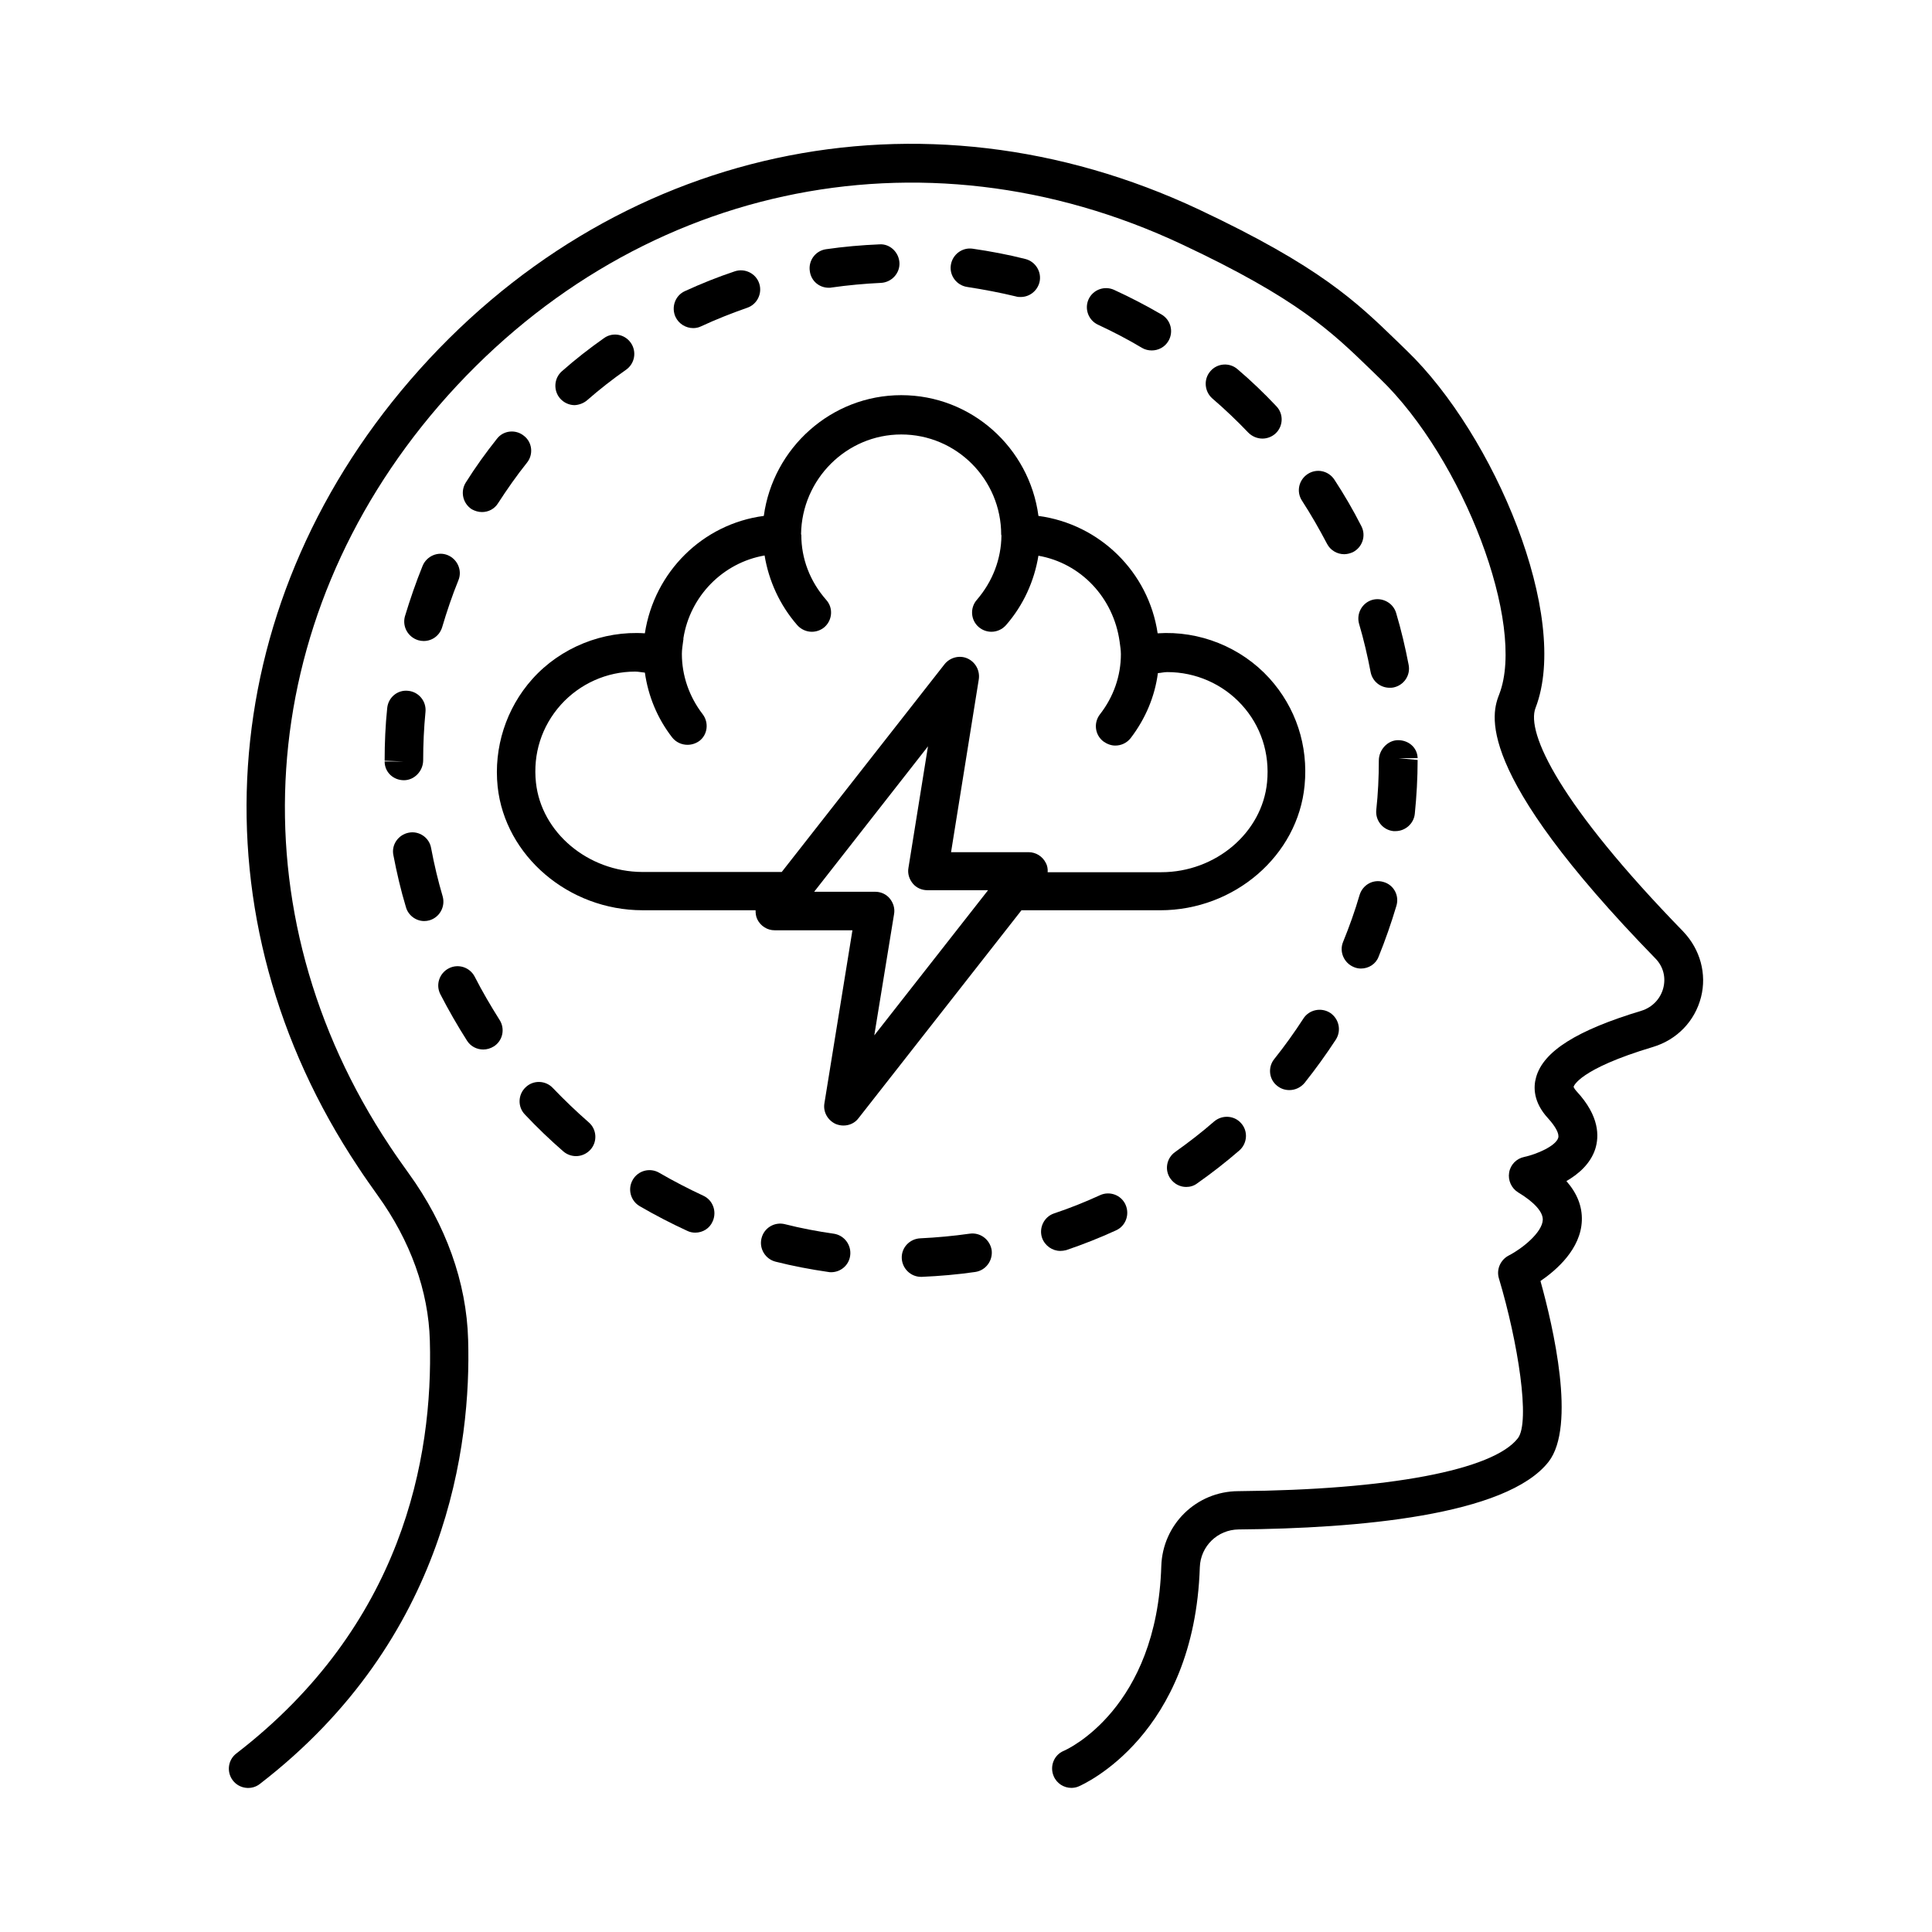 <?xml version="1.0" encoding="UTF-8"?>
<!-- Uploaded to: ICON Repo, www.svgrepo.com, Generator: ICON Repo Mixer Tools -->
<svg fill="#000000" width="800px" height="800px" version="1.1" viewBox="144 144 512 512" xmlns="http://www.w3.org/2000/svg">
 <g>
  <path d="m590.09 390.88c-32.746-33.633-41.734-52.695-39.148-59.301 9.328-24.238-10.961-72.305-34.109-94.633l-2.383-2.316c-11.031-10.688-20.562-19.949-52.766-35.129-73.461-34.52-155.5-16.75-209.01 45.273-52.289 60.66-57.734 142.57-13.754 208.54 1.633 2.519 3.402 4.969 5.176 7.488 8.645 11.984 13.48 25.328 13.82 38.535 0.887 31.184-7.285 75.434-51.266 109.34-2.246 1.703-2.656 4.902-0.953 7.148s4.969 2.656 7.148 0.953c49.906-38.465 56.031-90.277 55.215-117.71-0.41-15.25-5.922-30.57-15.797-44.184-1.703-2.383-3.402-4.766-4.969-7.148-41.324-62.09-36.219-139.09 13.004-196.21 50.52-58.48 127.79-75.297 196.96-42.754 30.707 14.434 39.625 23.148 50.039 33.223l2.383 2.316c22.195 21.379 38.738 65.156 31.66 83.605-1.906 4.902-7.625 19.812 41.395 70.125 2.043 2.109 2.793 4.969 2.043 7.828-0.75 2.859-2.926 5.106-5.785 5.992-17.156 5.176-26.008 10.758-27.914 17.633-0.75 2.586-0.75 6.606 3.133 10.824 2.043 2.246 3.062 4.152 2.723 5.242-0.68 2.18-5.785 4.356-8.988 5.039-2.043 0.41-3.676 2.043-4.016 4.152-0.34 2.043 0.613 4.152 2.383 5.242 4.289 2.586 6.606 5.176 6.535 7.285-0.137 3.336-5.445 7.625-9.055 9.465-2.18 1.156-3.269 3.676-2.586 5.992 5.106 17.02 8.375 38.125 5.039 42.414-6.535 8.441-34.246 13.684-74.141 14.023-11.098 0.066-20.016 8.852-20.355 19.879-1.156 37.719-24.852 48.543-25.871 48.953-2.586 1.09-3.746 4.086-2.656 6.672 0.816 1.973 2.723 3.133 4.699 3.133 0.68 0 1.363-0.137 1.973-0.41 1.227-0.543 30.637-13.547 32.066-58.074 0.203-5.582 4.699-9.941 10.281-10.008 31.316-0.273 71.012-3.609 82.176-17.973 7.285-9.465 1.227-35.605-2.18-47.863 4.289-2.926 10.688-8.512 10.961-16 0.137-3.746-1.227-7.215-4.086-10.484 3.199-1.84 6.332-4.562 7.625-8.441 1.09-3.402 1.156-8.781-4.902-15.32-0.75-0.816-0.816-1.227-0.816-1.227 0-0.066 1.227-4.629 21.039-10.555 6.332-1.906 11.098-6.809 12.73-13.207 1.562-6.121-0.207-12.656-4.699-17.355z"/>
  <path d="m451.47 385.23c19.676 0 36.492-14.5 38.262-33.09 1.02-10.555-2.316-20.629-9.328-28.391-7.488-8.238-18.52-12.664-29.617-11.914-2.383-16.203-15.32-28.934-31.59-31.113-2.383-18.043-17.77-32-36.355-32-18.52 0-33.973 13.957-36.426 32-16.137 2.109-29.004 14.773-31.523 31.113-11.098-0.75-22.332 3.746-29.82 12.117-6.945 7.762-10.281 18.18-9.191 28.527 1.973 18.383 18.859 32.746 38.398 32.746h29.957c0 0.816 0.066 1.633 0.477 2.449 0.887 1.77 2.656 2.859 4.562 2.859h20.629l-7.422 45.82c-0.41 2.316 0.887 4.562 2.996 5.516 0.68 0.273 1.363 0.41 2.043 0.41 1.566 0 3.062-0.68 4.016-1.973l43.164-55.078zm-165.44-33.84c-0.816-7.625 1.496-14.91 6.606-20.629 5.039-5.582 12.188-8.781 19.676-8.781 0.887 0 1.703 0.203 2.586 0.273 0.887 6.195 3.269 12.051 7.215 17.156 1.02 1.293 2.519 1.973 4.086 1.973 1.09 0 2.18-0.34 3.133-1.02 2.18-1.637 2.59-4.836 0.887-7.082-3.609-4.699-5.516-10.281-5.516-16 0-1.156 0.203-2.316 0.34-3.402l0.066-0.41v-0.34c1.77-11.164 10.484-20.016 21.516-21.922 1.09 6.672 4.016 13.141 8.645 18.449 1.02 1.156 2.449 1.77 3.879 1.77 1.156 0 2.383-0.41 3.336-1.227 2.109-1.84 2.383-5.106 0.477-7.215-4.356-4.969-6.606-10.961-6.606-17.227 0-0.066-0.066-0.137-0.066-0.203 0.203-14.57 12.051-26.414 26.551-26.414 14.637 0 26.484 11.914 26.484 26.551 0 0.066 0.066 0.137 0.066 0.203-0.066 6.262-2.316 12.188-6.535 17.09-1.84 2.109-1.633 5.379 0.543 7.215 0.953 0.816 2.18 1.227 3.336 1.227 1.43 0 2.859-0.613 3.879-1.77 4.629-5.309 7.488-11.711 8.578-18.383 11.234 1.973 19.879 11.098 21.516 22.738 0.137 1.09 0.34 2.246 0.34 3.336 0 5.719-1.906 11.301-5.582 16-1.703 2.246-1.293 5.445 0.953 7.148 0.953 0.68 2.043 1.09 3.133 1.09 1.566 0 3.062-0.68 4.086-1.973 3.949-5.176 6.398-11.031 7.215-17.227 0.887-0.066 1.633-0.273 2.519-0.273 7.488 0 14.637 3.133 19.676 8.645 5.106 5.582 7.488 12.867 6.738 20.562-1.293 13.344-13.617 23.828-28.051 23.828h-30.094c0.066-0.816-0.066-1.703-0.477-2.449-0.887-1.77-2.656-2.859-4.562-2.859h-20.562l7.352-45.82c0.34-2.316-0.887-4.562-2.996-5.516s-4.629-0.273-6.059 1.496l-43.164 55.078-36.953 0.008c-14.367-0.07-26.758-10.418-28.188-23.695zm89.664 66.992 5.242-32.137c0.273-1.496-0.203-2.996-1.156-4.152s-2.383-1.77-3.879-1.77h-16.137l30.16-38.535-5.176 32.203c-0.273 1.496 0.203 2.996 1.156 4.152s2.383 1.77 3.879 1.77h16.066z"/>
  <path d="m290.52 432.34c-1.906-2.043-5.176-2.18-7.215-0.203-2.043 1.906-2.18 5.176-0.203 7.215 3.199 3.402 6.672 6.738 10.211 9.805 0.953 0.816 2.18 1.227 3.336 1.227 1.43 0 2.859-0.613 3.879-1.77 1.84-2.109 1.633-5.379-0.543-7.215-3.269-2.863-6.469-5.926-9.465-9.059z"/>
  <path d="m330.35 460.86c-3.949-1.84-7.898-3.879-11.641-6.059-2.449-1.43-5.582-0.613-7.012 1.84-1.43 2.449-0.613 5.582 1.84 7.012 4.086 2.383 8.305 4.562 12.594 6.535 0.68 0.34 1.43 0.477 2.109 0.477 1.973 0 3.812-1.09 4.629-2.996 1.156-2.586 0.066-5.648-2.519-6.809z"/>
  <path d="m364.94 470.94c-4.289-0.613-8.645-1.43-12.938-2.519-2.723-0.68-5.516 0.953-6.195 3.746-0.68 2.723 1.02 5.516 3.746 6.195 4.562 1.156 9.258 2.043 13.957 2.723 0.273 0.066 0.477 0.066 0.75 0.066 2.519 0 4.699-1.84 5.039-4.356 0.406-2.859-1.57-5.449-4.359-5.856z"/>
  <path d="m400.95 470.94c-4.289 0.613-8.715 1.02-13.07 1.227-2.793 0.137-5.039 2.449-4.902 5.309 0.137 2.723 2.383 4.902 5.106 4.902h0.203c4.699-0.203 9.465-0.613 14.16-1.293 2.793-0.41 4.699-2.996 4.356-5.785-0.473-2.863-3.062-4.769-5.852-4.359z"/>
  <path d="m489.39 413.96c-2.383 3.676-4.969 7.285-7.691 10.688-1.77 2.18-1.43 5.445 0.816 7.148 0.953 0.75 2.043 1.09 3.199 1.09 1.496 0 2.996-0.68 4.016-1.906 2.926-3.676 5.719-7.559 8.305-11.508 1.496-2.383 0.816-5.516-1.566-7.082-2.379-1.496-5.582-0.812-7.078 1.57z"/>
  <path d="m251.04 350.77c2.793 0 5.106-2.449 5.106-5.309 0-4.289 0.203-8.578 0.613-12.801 0.273-2.793-1.77-5.309-4.562-5.582-2.859-0.34-5.309 1.77-5.582 4.562-0.477 4.562-0.68 9.191-0.68 13.957l5.106 0.203h-5.106c0 2.859 2.312 4.969 5.106 4.969z"/>
  <path d="m269.82 402.86c-1.293-2.519-4.356-3.539-6.875-2.246s-3.539 4.356-2.246 6.875c2.18 4.223 4.562 8.375 7.082 12.324 0.953 1.496 2.586 2.316 4.289 2.316 0.953 0 1.906-0.273 2.793-0.816 2.383-1.496 3.062-4.699 1.496-7.082-2.316-3.68-4.562-7.492-6.539-11.371z"/>
  <path d="m465.77 441.19c-3.269 2.859-6.809 5.582-10.348 8.102-2.316 1.633-2.859 4.832-1.227 7.082 1.02 1.43 2.586 2.18 4.152 2.18 1.02 0 2.043-0.273 2.926-0.953 3.879-2.723 7.625-5.652 11.164-8.715 2.109-1.84 2.383-5.106 0.477-7.215-1.766-2.047-4.965-2.316-7.144-0.48z"/>
  <path d="m256.41 388.09c0.477 0 0.953-0.066 1.43-0.203 2.723-0.816 4.223-3.676 3.473-6.332-1.227-4.152-2.246-8.441-3.062-12.801-0.477-2.793-3.199-4.629-5.922-4.086-2.793 0.543-4.629 3.199-4.086 5.922 0.887 4.629 1.973 9.328 3.336 13.82 0.609 2.18 2.652 3.68 4.832 3.68z"/>
  <path d="m254.85 313.67c0.477 0.137 0.953 0.203 1.43 0.203 2.246 0 4.223-1.43 4.902-3.676 1.227-4.152 2.656-8.375 4.289-12.391 1.09-2.586-0.203-5.582-2.793-6.672-2.586-1.09-5.582 0.203-6.672 2.793-1.77 4.356-3.336 8.918-4.699 13.414-0.746 2.719 0.82 5.508 3.543 6.328z"/>
  <path d="m271.73 279.7c1.703 0 3.336-0.816 4.289-2.383 2.383-3.676 4.902-7.285 7.625-10.688 1.77-2.18 1.43-5.445-0.816-7.148-2.18-1.77-5.445-1.43-7.148 0.816-2.926 3.676-5.719 7.559-8.238 11.574-1.496 2.383-0.816 5.516 1.566 7.082 0.887 0.477 1.77 0.746 2.723 0.746z"/>
  <path d="m426.55 475.3c4.426-1.496 8.918-3.269 13.207-5.242 2.586-1.156 3.676-4.223 2.519-6.809-1.156-2.586-4.223-3.676-6.738-2.519-4.016 1.84-8.102 3.473-12.188 4.832-2.656 0.887-4.086 3.812-3.199 6.469 0.75 2.109 2.723 3.473 4.832 3.473 0.477 0 1.023-0.066 1.566-0.203z"/>
  <path d="m514.51 340.15c-2.793 0-5.106 2.586-5.106 5.379 0 4.356-0.203 8.781-0.68 13.141-0.273 2.793 1.77 5.309 4.562 5.582h0.543c2.586 0 4.832-1.973 5.106-4.562 0.477-4.699 0.75-9.465 0.75-14.297l-5.106-0.477h5.106c-0.066-2.789-2.383-4.766-5.176-4.766z"/>
  <path d="m510.63 377.73c-2.723-0.816-5.516 0.75-6.332 3.473-1.227 4.223-2.723 8.375-4.356 12.391-1.09 2.586 0.203 5.582 2.793 6.672 0.613 0.273 1.293 0.41 1.906 0.41 2.043 0 3.949-1.156 4.699-3.133 1.77-4.356 3.336-8.852 4.699-13.414 0.879-2.789-0.688-5.648-3.41-6.398z"/>
  <path d="m507.64 302.98c-2.723 0.816-4.223 3.676-3.473 6.332 1.227 4.152 2.246 8.512 3.062 12.801 0.477 2.449 2.586 4.152 5.039 4.152 0.34 0 0.613 0 0.953-0.066 2.793-0.543 4.629-3.199 4.086-5.992-0.887-4.629-1.973-9.258-3.336-13.82-0.816-2.656-3.676-4.156-6.332-3.406z"/>
  <path d="m478.57 260.23c1.227 0 2.519-0.477 3.473-1.363 2.043-1.906 2.18-5.176 0.203-7.215-3.199-3.402-6.672-6.738-10.281-9.805-2.109-1.84-5.379-1.633-7.215 0.543-1.84 2.109-1.566 5.379 0.543 7.215 3.336 2.859 6.535 5.922 9.531 9.055 1.023 1.023 2.383 1.57 3.746 1.57z"/>
  <path d="m497.63 271.12c-1.566-2.383-4.699-3.062-7.082-1.496s-3.062 4.699-1.496 7.082c2.383 3.676 4.562 7.488 6.606 11.371 0.887 1.77 2.723 2.793 4.562 2.793 0.75 0 1.566-0.203 2.316-0.543 2.519-1.293 3.539-4.356 2.246-6.875-2.184-4.297-4.566-8.383-7.152-12.332z"/>
  <path d="m327.7 230.95c0.68 0 1.43-0.137 2.109-0.477 3.949-1.84 8.102-3.473 12.188-4.902 2.656-0.887 4.086-3.812 3.199-6.469-0.887-2.656-3.812-4.086-6.469-3.199-4.492 1.496-8.918 3.269-13.207 5.242-2.586 1.156-3.676 4.223-2.519 6.809 0.887 1.906 2.793 2.996 4.699 2.996z"/>
  <path d="m299.58 250.08c3.269-2.859 6.738-5.582 10.348-8.102 2.316-1.633 2.859-4.832 1.227-7.148-1.633-2.316-4.832-2.859-7.082-1.227-3.879 2.723-7.625 5.652-11.164 8.781-2.109 1.84-2.316 5.106-0.477 7.215 1.02 1.156 2.449 1.77 3.879 1.77 1.09-0.066 2.316-0.473 3.269-1.289z"/>
  <path d="m446.64 236.19c0.816 0.477 1.703 0.68 2.586 0.68 1.77 0 3.473-0.887 4.426-2.519 1.43-2.449 0.613-5.582-1.84-7.012-4.086-2.383-8.305-4.562-12.594-6.535-2.586-1.156-5.582 0-6.738 2.519-1.156 2.586 0 5.582 2.519 6.738 3.945 1.84 7.894 3.883 11.641 6.129z"/>
  <path d="m363.64 220.26c0.273 0 0.477 0 0.75-0.066 4.289-0.613 8.715-1.02 13.07-1.227 2.793-0.137 5.039-2.519 4.902-5.309-0.137-2.793-2.519-5.106-5.309-4.902-4.766 0.203-9.465 0.613-14.16 1.293-2.793 0.41-4.699 2.996-4.289 5.785 0.34 2.656 2.519 4.426 5.035 4.426z"/>
  <path d="m413.27 222.57c0.41 0.137 0.816 0.137 1.227 0.137 2.316 0 4.356-1.566 4.969-3.879 0.68-2.723-1.02-5.516-3.746-6.195-4.562-1.156-9.258-2.043-13.957-2.723-2.793-0.41-5.379 1.566-5.785 4.356-0.41 2.793 1.566 5.379 4.356 5.785 4.43 0.684 8.719 1.5 12.938 2.519z"/>
 </g>
</svg>